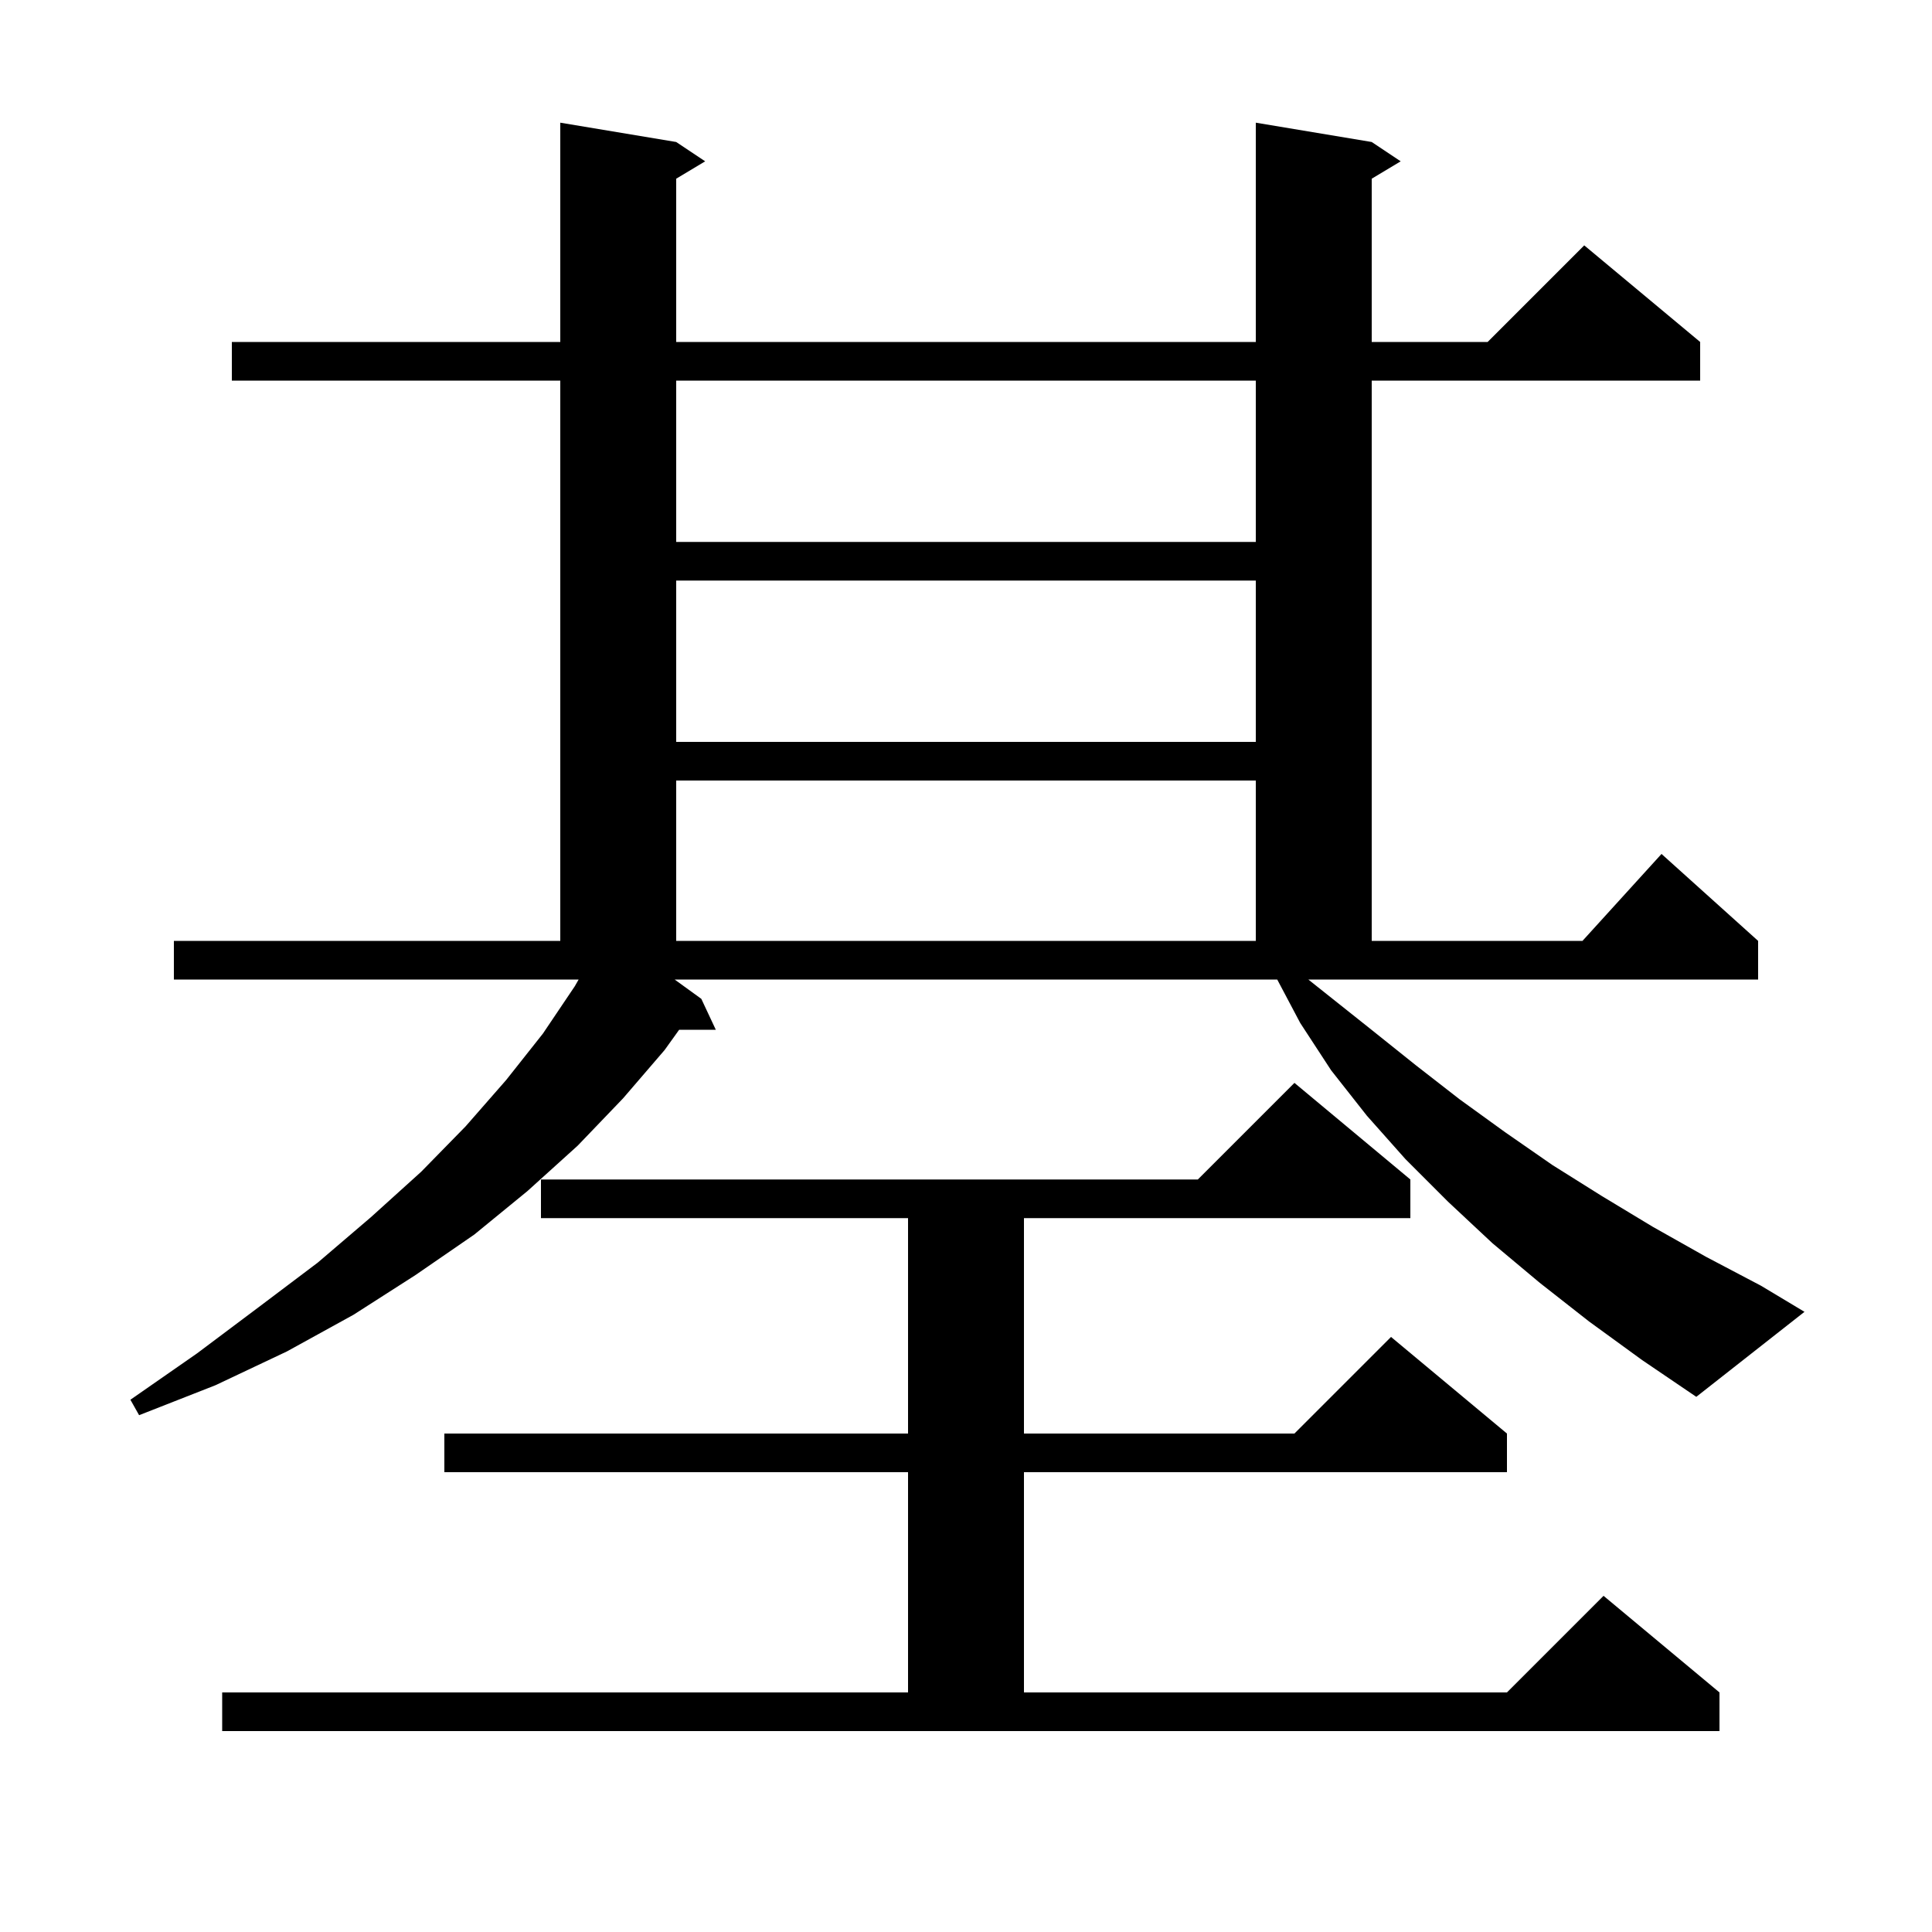 <svg xmlns="http://www.w3.org/2000/svg" xmlns:xlink="http://www.w3.org/1999/xlink" version="1.1" baseProfile="full" viewBox="0 0 200 200" width="200" height="200"><g fill="currentColor"><path d="M 23.0 175.2 L 94.0 175.2 L 94.0 152.4 L 46.0 152.4 L 46.0 148.4 L 94.0 148.4 L 94.0 126.1 L 56.0 126.1 L 56.0 122.1 L 124.0 122.1 L 134.0 112.1 L 146.0 122.1 L 146.0 126.1 L 106.0 126.1 L 106.0 148.4 L 134.0 148.4 L 144.0 138.4 L 156.0 148.4 L 156.0 152.4 L 106.0 152.4 L 106.0 175.2 L 156.0 175.2 L 166.0 165.2 L 178.0 175.2 L 178.0 179.2 L 23.0 179.2 Z M 142.1 106.7 L 146.6 110.3 L 151.1 113.8 L 155.8 117.2 L 160.7 120.6 L 165.8 123.8 L 171.1 127.0 L 176.6 130.1 L 182.3 133.1 L 186.8 135.8 L 175.6 144.6 L 170.0 140.8 L 164.5 136.8 L 159.4 132.8 L 154.5 128.7 L 149.9 124.4 L 145.5 120.0 L 141.5 115.5 L 137.8 110.8 L 134.6 105.9 L 132.218 101.4 L 69.839 101.4 L 72.6 103.4 L 74.1 106.6 L 70.306 106.6 L 68.8 108.7 L 64.5 113.7 L 59.8 118.6 L 54.6 123.3 L 49.1 127.8 L 43.0 132.0 L 36.6 136.1 L 29.7 139.9 L 22.3 143.4 L 14.4 146.5 L 13.5 144.9 L 20.4 140.1 L 26.8 135.3 L 32.9 130.7 L 38.4 126.0 L 43.6 121.3 L 48.2 116.6 L 52.4 111.8 L 56.2 107.0 L 59.5 102.1 L 59.9 101.4 L 18.0 101.4 L 18.0 97.4 L 58.0 97.4 L 58.0 39.4 L 24.0 39.4 L 24.0 35.4 L 58.0 35.4 L 58.0 12.7 L 70.0 14.7 L 73.0 16.7 L 70.0 18.5 L 70.0 35.4 L 130.0 35.4 L 130.0 12.7 L 142.0 14.7 L 145.0 16.7 L 142.0 18.5 L 142.0 35.4 L 154.0 35.4 L 164.0 25.4 L 176.0 35.4 L 176.0 39.4 L 142.0 39.4 L 142.0 97.4 L 163.818 97.4 L 172.0 88.4 L 182.0 97.4 L 182.0 101.4 L 135.437 101.4 Z M 70.0 80.8 L 70.0 97.4 L 130.0 97.4 L 130.0 80.8 Z M 70.0 60.1 L 70.0 76.8 L 130.0 76.8 L 130.0 60.1 Z M 70.0 39.4 L 70.0 56.1 L 130.0 56.1 L 130.0 39.4 Z "/></g></svg>